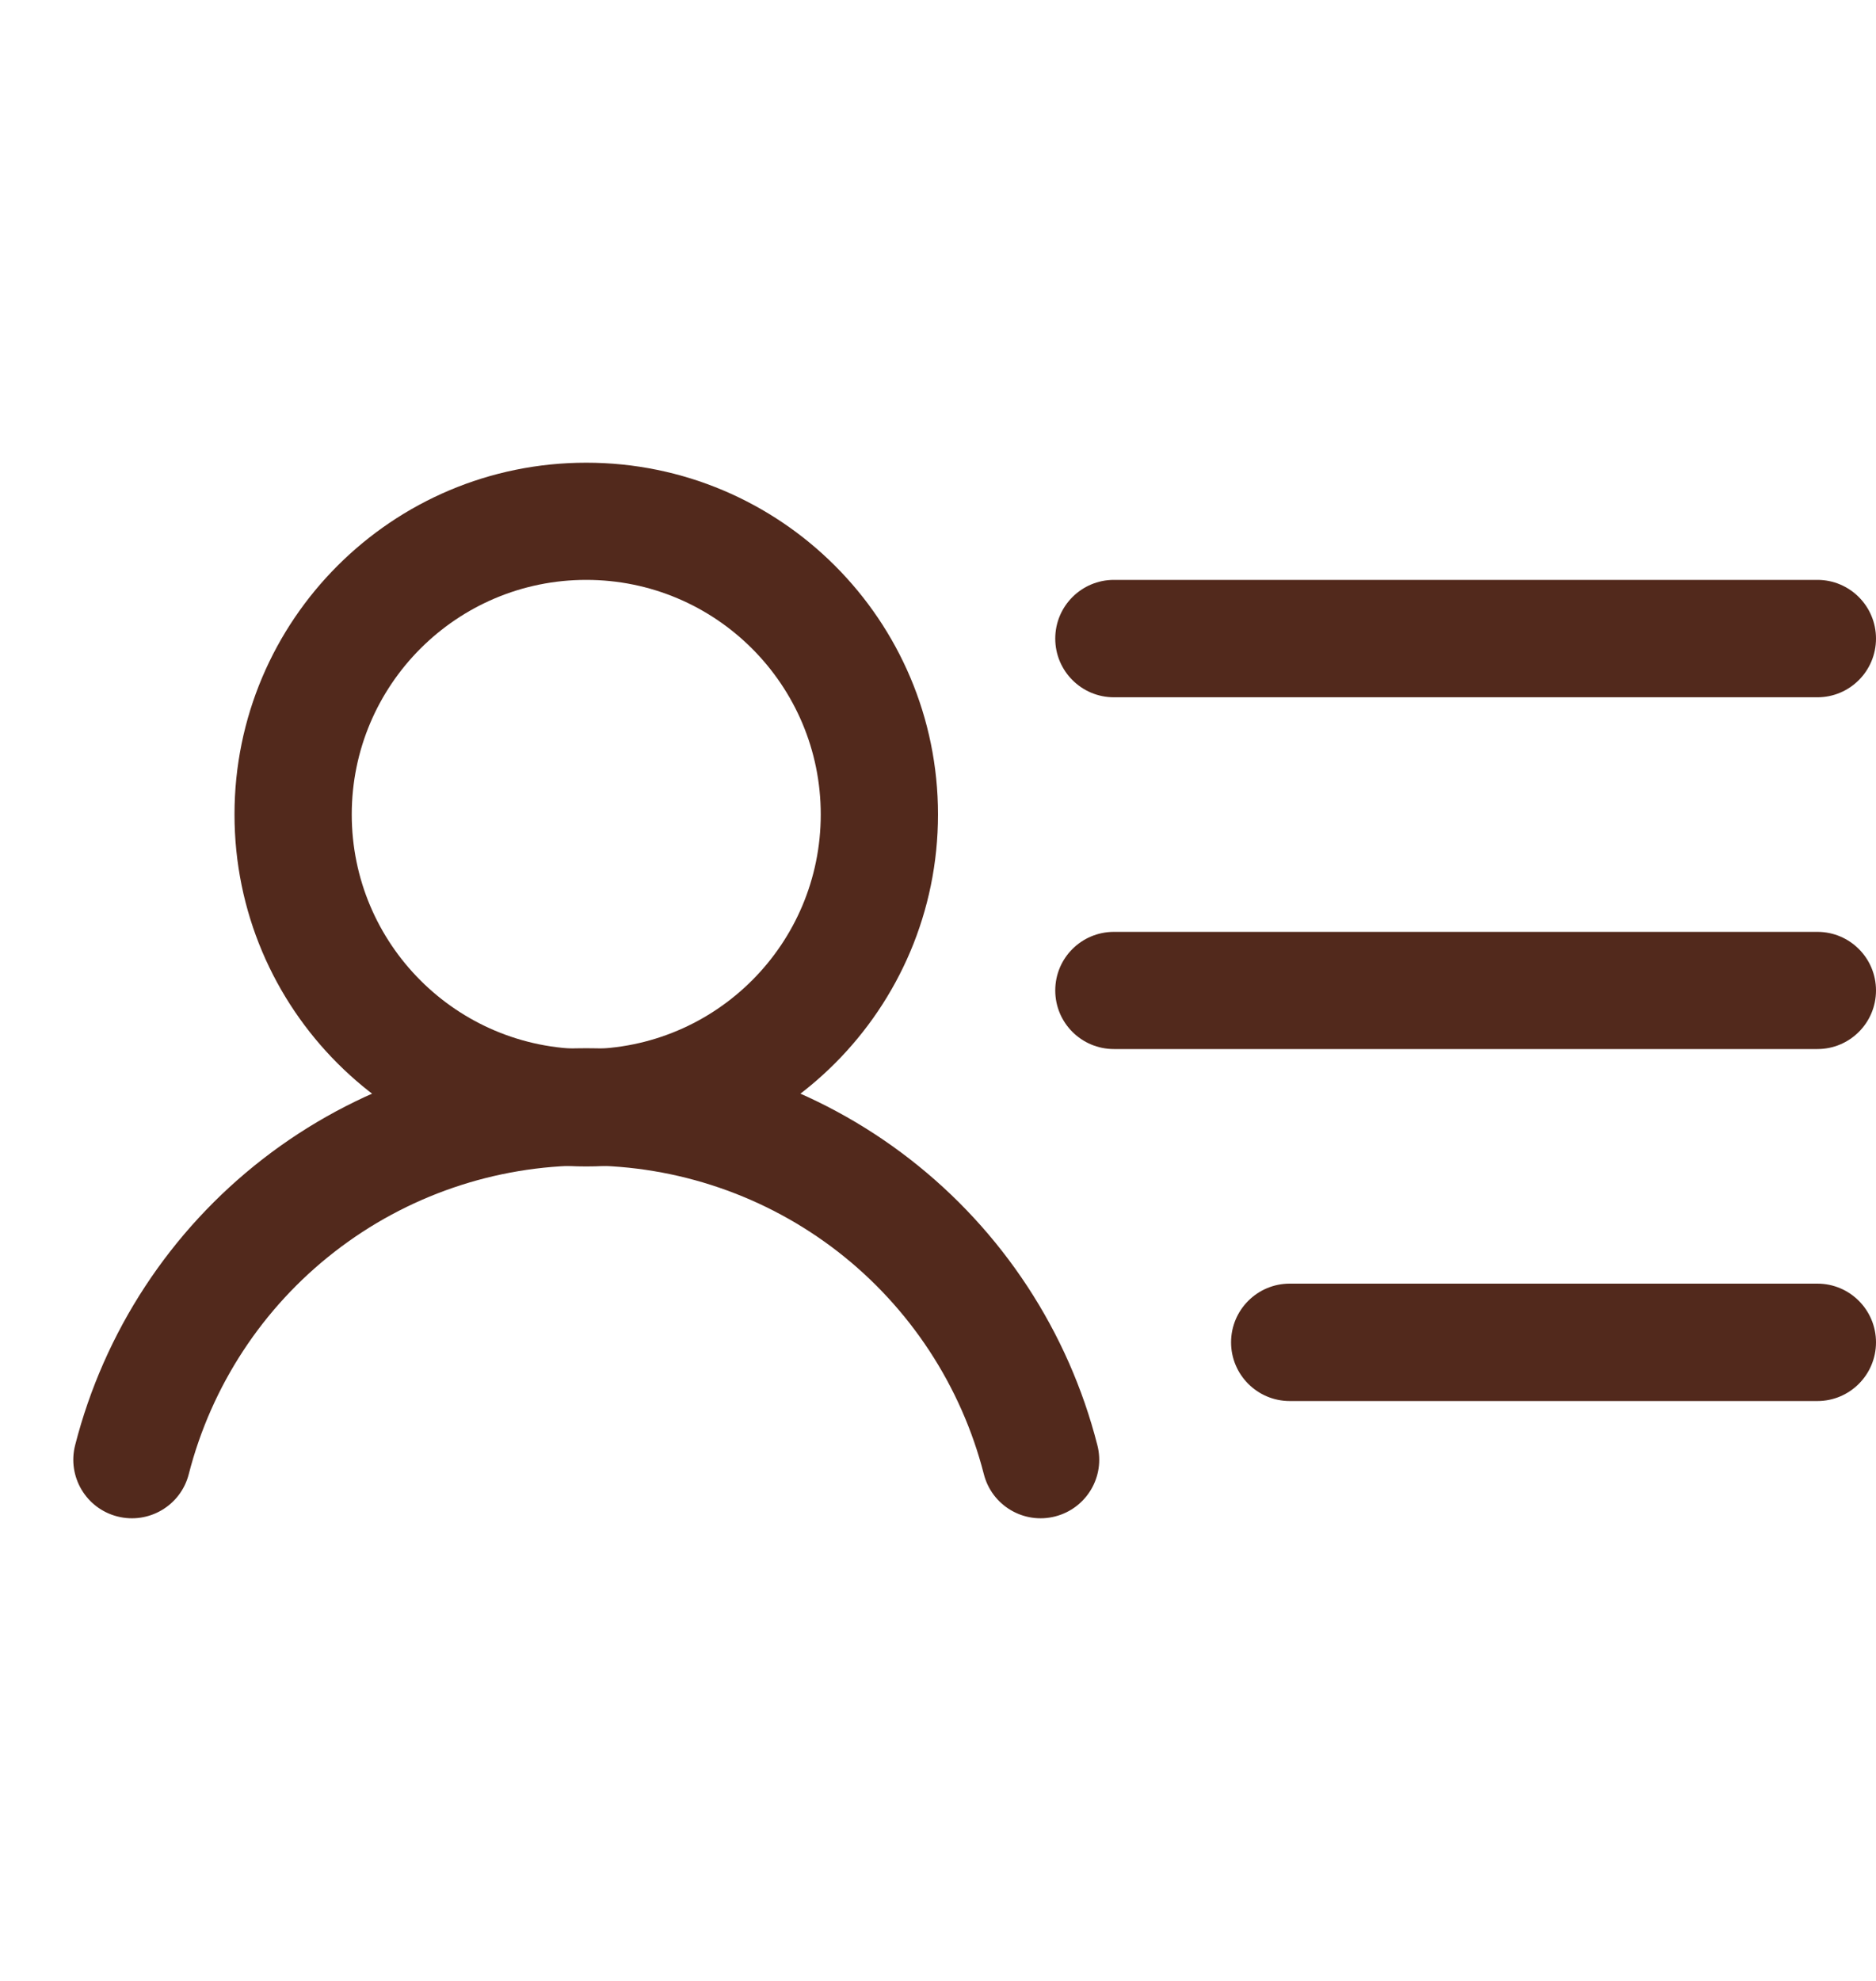 <svg width="18" height="19" viewBox="0 0 18 19" fill="none" xmlns="http://www.w3.org/2000/svg">
<path fill-rule="evenodd" clip-rule="evenodd" d="M5.625 5.562C4.382 5.562 3.375 6.57 3.375 7.812C3.375 9.055 4.382 10.062 5.625 10.062C6.868 10.062 7.875 9.055 7.875 7.812C7.875 6.57 6.868 5.562 5.625 5.562ZM2.25 7.812C2.25 5.949 3.761 4.438 5.625 4.438C7.489 4.438 9 5.949 9 7.812C9 9.676 7.489 11.188 5.625 11.188C3.761 11.188 2.25 9.676 2.25 7.812Z" fill="#52291C"/>
<path fill-rule="evenodd" clip-rule="evenodd" d="M10.125 6.125C10.125 5.814 10.377 5.562 10.688 5.562H17.438C17.748 5.562 18 5.814 18 6.125C18 6.436 17.748 6.688 17.438 6.688H10.688C10.377 6.688 10.125 6.436 10.125 6.125Z" fill="#52291C"/>
<path fill-rule="evenodd" clip-rule="evenodd" d="M10.125 9.5C10.125 9.189 10.377 8.938 10.688 8.938H17.438C17.748 8.938 18 9.189 18 9.5C18 9.811 17.748 10.062 17.438 10.062H10.688C10.377 10.062 10.125 9.811 10.125 9.5Z" fill="#52291C"/>
<path fill-rule="evenodd" clip-rule="evenodd" d="M11.812 12.875C11.812 12.564 12.064 12.312 12.375 12.312H17.438C17.748 12.312 18 12.564 18 12.875C18 13.186 17.748 13.438 17.438 13.438H12.375C12.064 13.438 11.812 13.186 11.812 12.875Z" fill="#52291C"/>
<path fill-rule="evenodd" clip-rule="evenodd" d="M5.625 11.179C4.751 11.179 3.901 11.47 3.211 12.006C2.52 12.542 2.028 13.293 1.811 14.14C1.734 14.441 1.427 14.622 1.126 14.545C0.825 14.468 0.644 14.162 0.721 13.861C1 12.771 1.633 11.806 2.521 11.117C3.409 10.428 4.501 10.054 5.625 10.054C6.749 10.054 7.841 10.428 8.729 11.117C9.617 11.806 10.251 12.771 10.529 13.861C10.607 14.162 10.425 14.468 10.124 14.545C9.823 14.622 9.517 14.441 9.44 14.14C9.223 13.293 8.73 12.542 8.04 12.006C7.349 11.47 6.499 11.179 5.625 11.179Z" fill="#52291C"/>
</svg>
